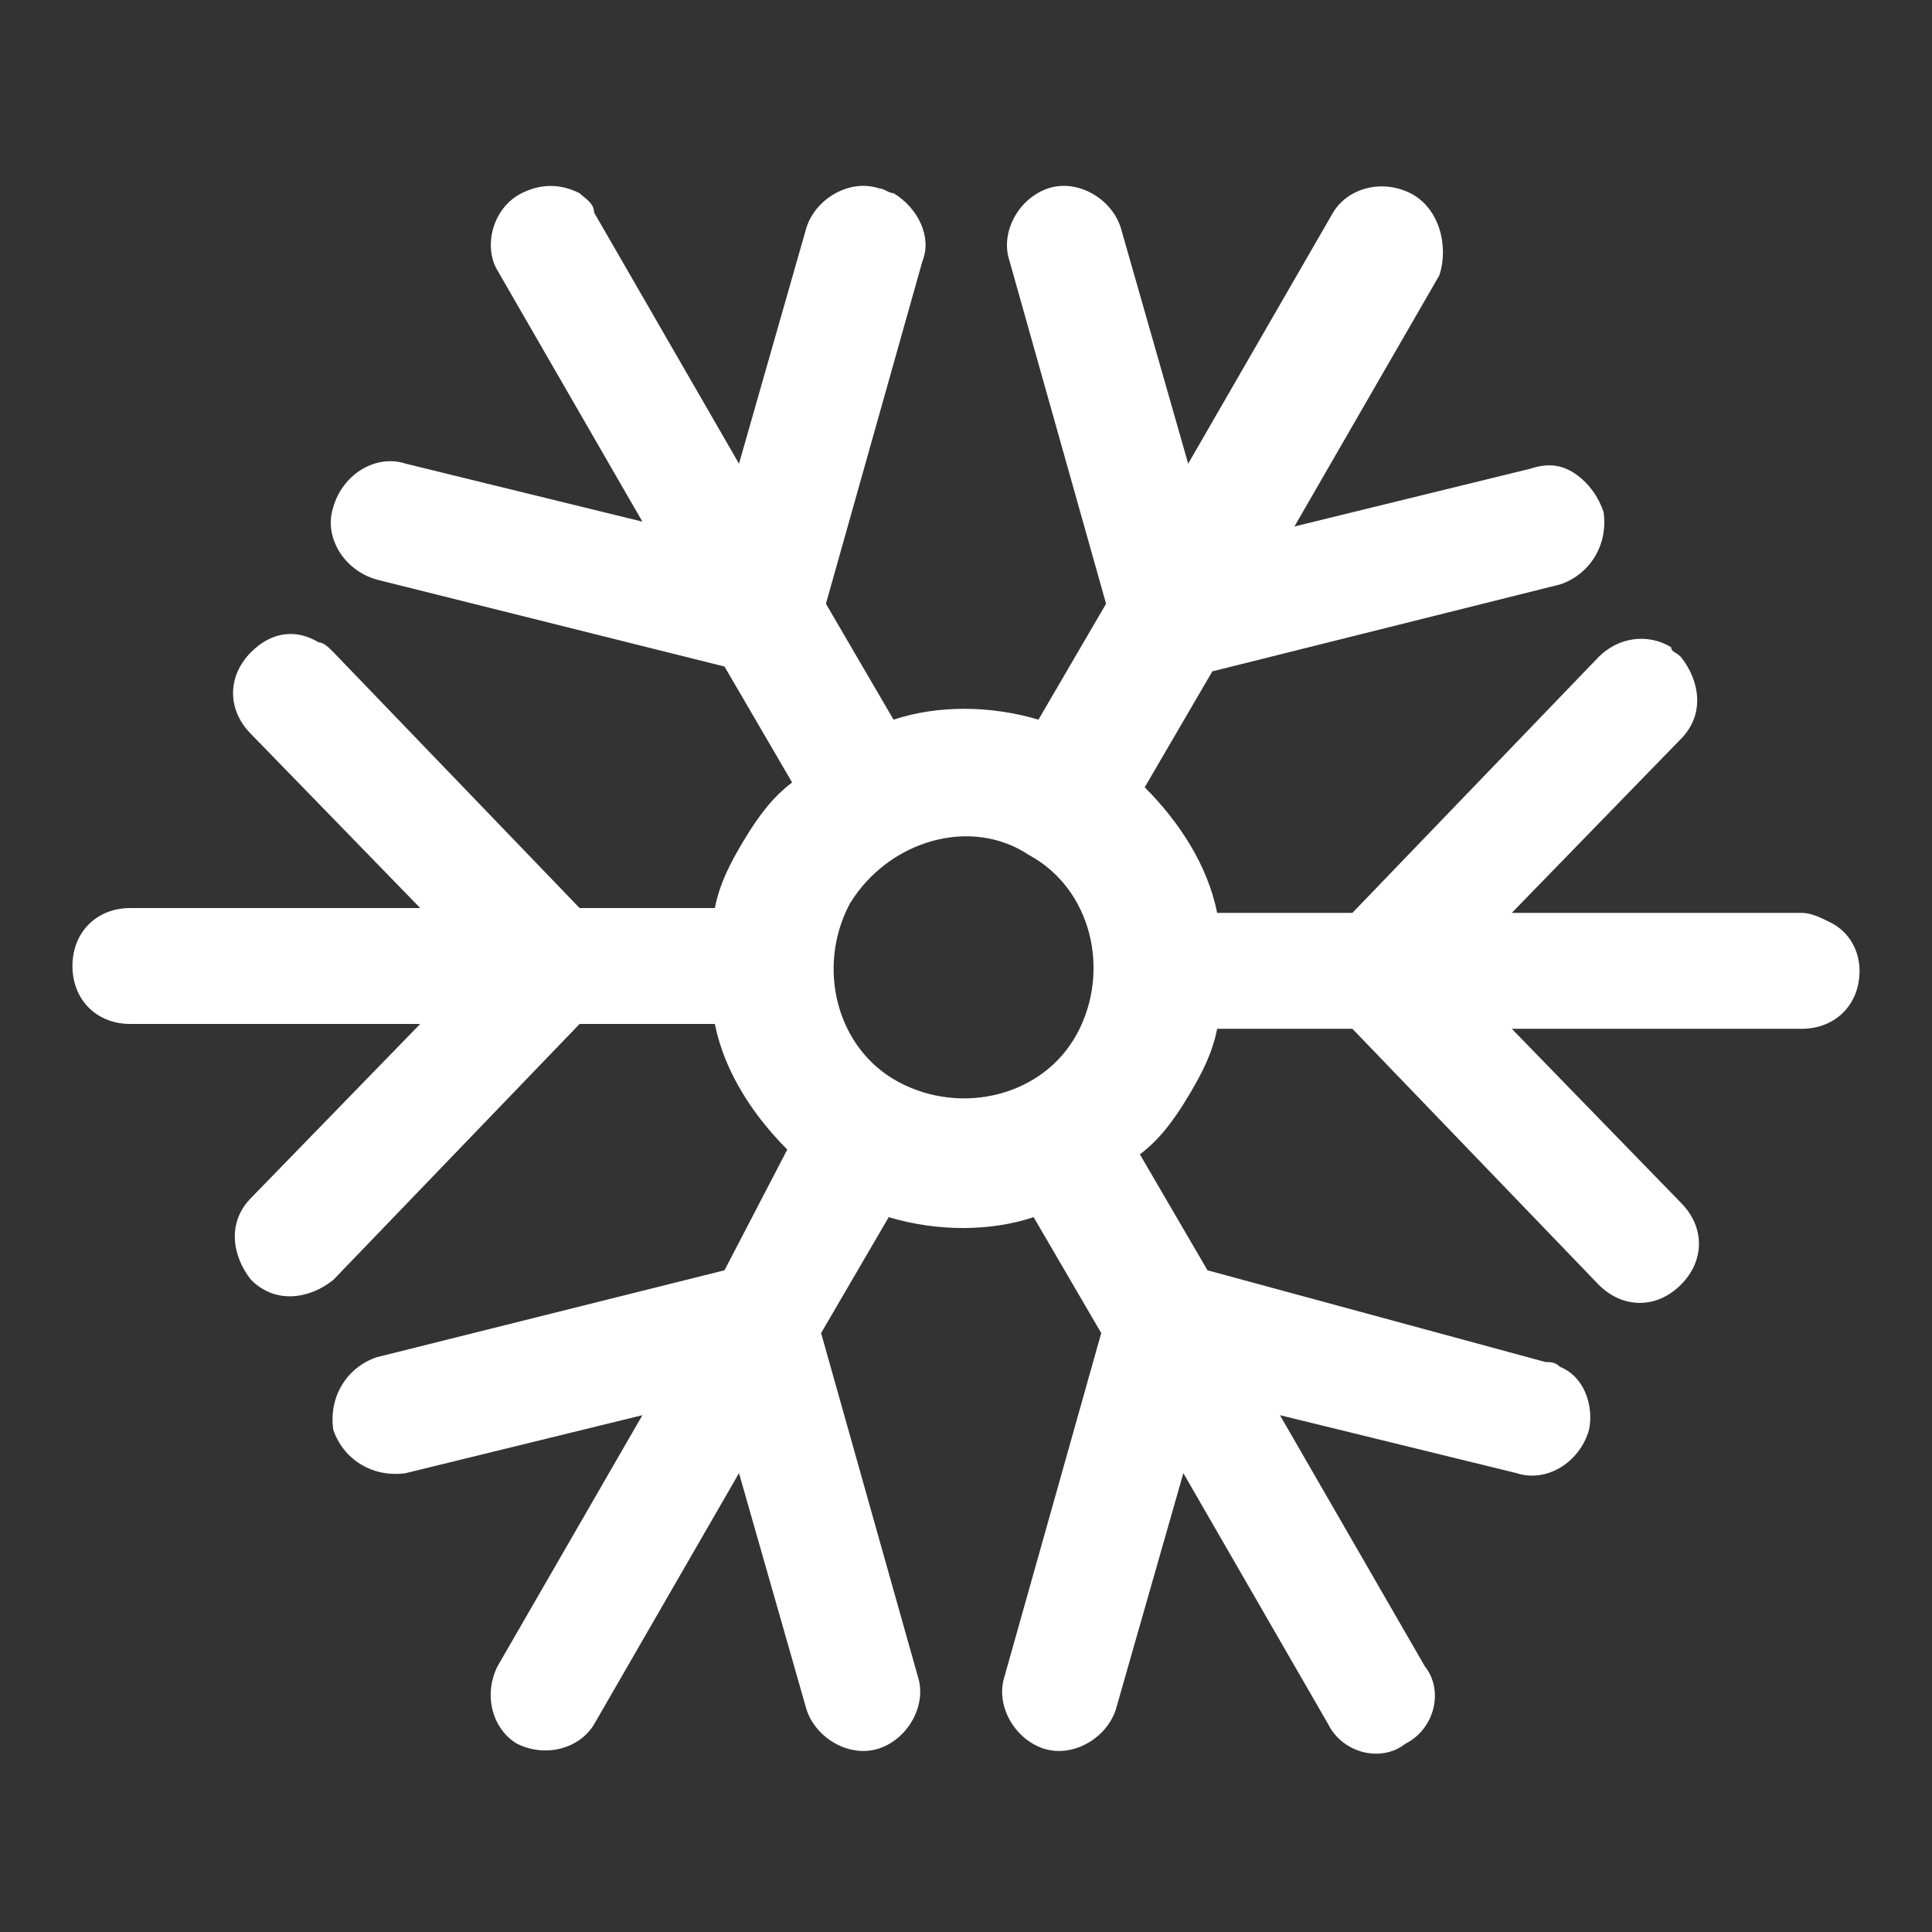 <svg xmlns="http://www.w3.org/2000/svg" xmlns:xlink="http://www.w3.org/1999/xlink" id="Livello_1" x="0px" y="0px" viewBox="0 0 40 40" xml:space="preserve">
<rect x="0" y="0" width="40" height="40" fill="#333333" stroke="none"/>
<path fill="#FFFFFF" d="M21.3,17.7c1.3,0.7,1.7,2.4,1,3.7c-0.7,1.3-2.4,1.7-3.7,1c-1.3-0.7-1.7-2.4-1-3.7  C18.4,17.4,20.1,16.9,21.3,17.7 M10.3,5.6l3,5.2L8.4,9.6c-0.6-0.2-1.3,0.2-1.5,0.9c-0.2,0.6,0.2,1.3,0.9,1.5l7.2,1.8l1.4,2.4  c-0.4,0.3-0.7,0.7-1,1.2s-0.5,0.9-0.6,1.4H12l-5.1-5.3c-0.1-0.1-0.2-0.2-0.3-0.2c-0.5-0.3-1-0.2-1.4,0.2c-0.5,0.5-0.5,1.2,0,1.7  l3.5,3.6h-6c-0.7,0-1.2,0.5-1.2,1.2s0.5,1.2,1.2,1.2h6l-3.5,3.6c-0.5,0.5-0.4,1.2,0,1.7c0.5,0.5,1.2,0.4,1.7,0l5.1-5.3h2.8  c0.2,1,0.8,1.9,1.5,2.6L15,26.3l-7.2,1.8c-0.6,0.2-1,0.8-0.9,1.5c0.2,0.6,0.8,1,1.5,0.9l4.9-1.2l-3,5.2c-0.3,0.6-0.1,1.3,0.4,1.6  c0.6,0.3,1.3,0.1,1.6-0.4l3-5.2l1.4,4.9c0.2,0.6,0.9,1,1.5,0.8s1-0.9,0.8-1.5l-2-7.1l1.4-2.4c1,0.3,2.1,0.3,3,0l1.4,2.4l-2,7.1  c-0.2,0.6,0.2,1.3,0.8,1.5c0.6,0.2,1.3-0.2,1.5-0.8l1.4-4.9l3,5.2c0.3,0.6,1.1,0.8,1.6,0.4c0.6-0.3,0.8-1.1,0.4-1.6l-3-5.2l4.9,1.2  c0.6,0.2,1.3-0.2,1.5-0.9c0.1-0.5-0.1-1.1-0.6-1.3c-0.1-0.1-0.2-0.1-0.3-0.1l-7-1.9l-1.4-2.4c0.4-0.3,0.7-0.7,1-1.2s0.5-0.9,0.6-1.4  H28l5.1,5.3c0.5,0.5,1.2,0.5,1.7,0s0.5-1.2,0-1.7l-3.5-3.6h6c0.7,0,1.2-0.5,1.2-1.2c0-0.4-0.2-0.8-0.6-1c-0.2-0.1-0.4-0.2-0.6-0.2  h-6l3.5-3.6c0.5-0.5,0.4-1.2,0-1.7c-0.1-0.1-0.2-0.1-0.2-0.2c-0.5-0.3-1.1-0.2-1.5,0.2L28,18.9h-2.8c-0.2-1-0.8-1.9-1.5-2.6l1.4-2.4  l7.2-1.8c0.6-0.2,1-0.8,0.9-1.5c-0.1-0.3-0.3-0.6-0.6-0.8S32,9.6,31.7,9.7l-4.9,1.2l3-5.2c0.2-0.6,0-1.4-0.6-1.7  c-0.6-0.3-1.3-0.1-1.6,0.4l-3,5.2l-1.4-4.9c-0.2-0.6-0.9-1-1.5-0.8s-1,0.9-0.8,1.5l2,7.1l-1.4,2.4c-1-0.3-2.1-0.3-3,0l-1.4-2.4  l2-7.1C19.3,4.9,19,4.3,18.5,4c-0.1,0-0.2-0.1-0.3-0.1c-0.6-0.2-1.3,0.2-1.5,0.8l-1.4,4.9l-3-5.2c0-0.2-0.2-0.3-0.3-0.4  c-0.4-0.2-0.8-0.2-1.2,0C10.2,4.3,10,5.1,10.3,5.6"/>
</svg>